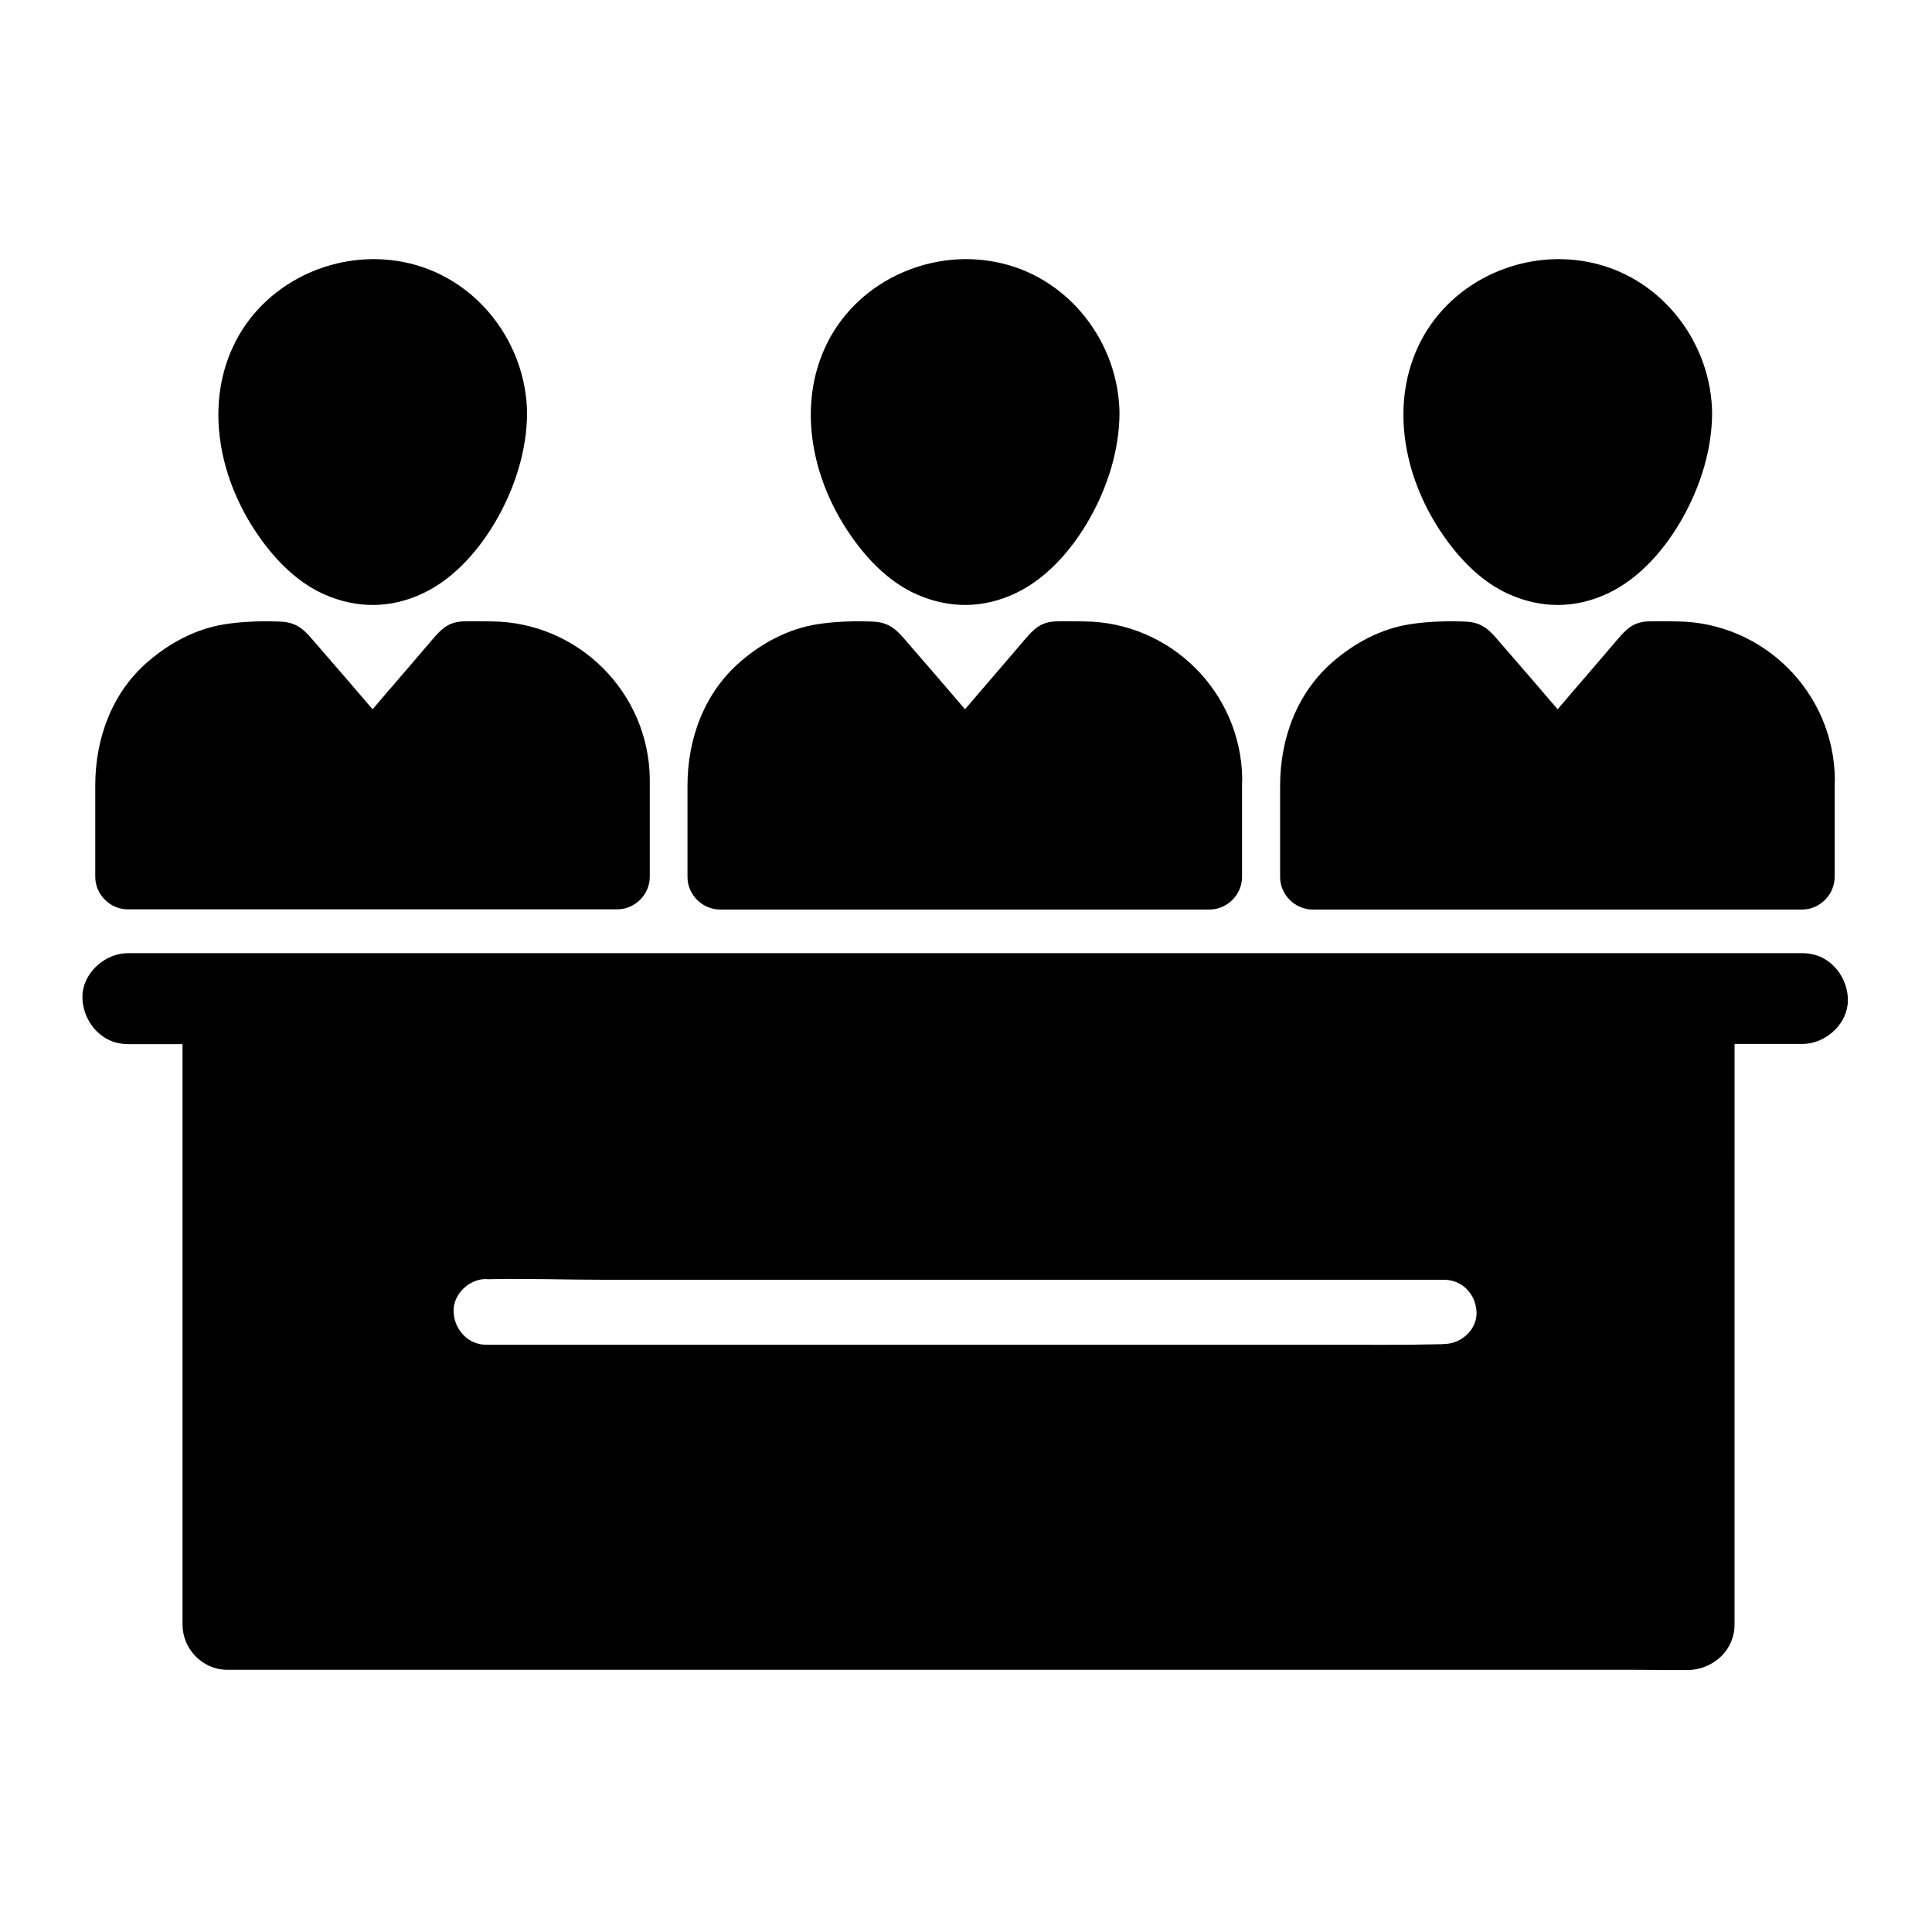 <?xml version="1.0" encoding="UTF-8"?>
<!-- The Best Svg Icon site in the world: iconSvg.co, Visit us! https://iconsvg.co -->
<svg fill="#000000" width="800px" height="800px" version="1.1" viewBox="144 144 512 512" xmlns="http://www.w3.org/2000/svg">
 <g>
  <path d="m432.08 253.58c0 17.859-14.516 42.312-32.375 42.312s-32.375-24.453-32.375-42.312 14.516-32.375 32.375-32.375c17.91 0.004 32.375 14.516 32.375 32.375z"/>
  <path d="m423.47 253.58c0 0.789-0.051 1.574-0.098 2.363-0.051 0.441-0.098 2.508-0.098 1.277 0.051-1.328-0.148 0.934-0.246 1.277-0.195 0.934-0.395 1.871-0.59 2.805-0.395 1.574-0.836 3.148-1.379 4.676-0.297 0.836-0.641 1.625-0.934 2.461 0.641-1.723-0.148 0.344-0.492 0.984-1.477 3.148-3.445 5.902-5.266 8.809-0.641 1.031 0.984-1.082 0.148-0.195-0.297 0.297-0.543 0.688-0.836 0.984-0.492 0.59-0.984 1.133-1.477 1.672-1.18 1.23-2.41 2.262-3.691 3.394 1.672-1.477-0.246 0.148-0.688 0.441-0.59 0.395-1.18 0.738-1.77 1.082-0.195 0.098-1.574 1.031-1.82 0.934 0.148 0.051 1.672-0.59 0.441-0.195-0.441 0.148-0.887 0.297-1.379 0.441-0.738 0.195-1.523 0.297-2.215 0.543-0.887 0.297 0.836-0.195 0.887-0.098 0 0-0.984 0.098-1.133 0.098-0.789 0.051-1.523 0.051-2.312 0-0.297 0-0.59-0.098-0.836-0.051-1.031 0.051 1.82 0.441 0.297 0-0.738-0.195-1.477-0.344-2.215-0.59-0.395-0.148-2.164-1.031-1.133-0.395 1.133 0.738-0.738-0.395-1.082-0.59-0.789-0.441-1.523-0.887-2.262-1.379-0.344-0.246-0.641-0.492-0.984-0.688-0.984-0.59 1.082 1.082 0.297 0.246-0.492-0.492-1.133-0.934-1.625-1.426-1.23-1.133-2.41-2.41-3.492-3.691-0.297-0.344-0.543-0.688-0.836-0.984 0.195 0.195 1.082 1.477 0.148 0.195-0.441-0.641-0.887-1.23-1.328-1.871-0.984-1.477-1.871-3-2.707-4.574-0.395-0.789-0.836-1.574-1.18-2.363-0.297-0.641-0.984-2.312-0.344-0.688-0.641-1.625-1.23-3.246-1.723-4.969-0.441-1.523-0.836-3.102-1.133-4.625-0.148-0.641-0.395-1.477-0.344-2.164-0.098 2.363 0-0.246-0.051-1.031-0.098-1.625 0-3.148 0.051-4.773 0-0.441 0.246-1.672-0.098 0.297 0.051-0.441 0.148-0.887 0.195-1.328 0.148-0.887 0.344-1.723 0.59-2.559 0.246-0.836 0.543-1.672 0.789-2.508 0.492-1.477-0.688 1.277 0.246-0.641 0.738-1.523 1.625-3 2.559-4.43 1.133-1.77-0.59 0.59 0.395-0.543 0.543-0.641 1.082-1.277 1.672-1.918 0.59-0.59 1.18-1.18 1.82-1.77 0.543-0.492 2.262-1.672 0.738-0.641 1.328-0.887 2.656-1.77 4.082-2.508 0.688-0.344 1.328-0.688 2.016-0.984-1.969 0.887 0.688-0.195 1.277-0.395 1.574-0.492 3.199-0.836 4.82-1.082-1.969 0.297 0.344 0 1.082 0 0.934-0.051 1.82-0.051 2.754 0 0.441 0 0.887 0.051 1.379 0.098 1.672 0.051-1.031-0.246 0.051-0.051 0.984 0.195 1.969 0.344 2.902 0.59 0.836 0.195 1.672 0.441 2.508 0.738 0.395 0.148 0.789 0.297 1.23 0.441-1.031-0.344-0.934-0.441 0 0.051 1.625 0.789 3.148 1.723 4.723 2.707 1.277 0.836 0-0.051-0.195-0.195 0.395 0.344 0.836 0.688 1.23 1.031 0.738 0.641 1.426 1.277 2.066 1.969 0.59 0.59 1.133 1.277 1.672 1.918 0.984 1.18-0.051 0-0.195-0.246 0.297 0.441 0.59 0.887 0.887 1.328 0.984 1.523 1.871 3.148 2.609 4.82-0.934-2.016 0.195 0.789 0.395 1.277 0.297 0.934 0.543 1.918 0.738 2.856 0.148 0.738 0.297 2.953 0.195 0.984 0.191 1.086 0.293 2.215 0.293 3.348 0.051 4.527 3.938 8.809 8.609 8.609 4.625-0.195 8.66-3.789 8.609-8.609-0.195-18.449-12.891-35.375-31.047-39.754-18.008-4.379-37.738 4.082-46.25 20.762-8.168 16.039-4.527 35.18 5.066 49.84 4.574 6.988 10.773 13.727 18.547 17.121 8.66 3.789 17.562 3.738 26.176-0.344 8.461-4.035 15.152-11.855 19.68-19.926 4.723-8.414 7.773-18.055 7.824-27.75 0.051-4.527-3.984-8.809-8.609-8.609-4.672 0.246-8.559 3.84-8.605 8.66z"/>
  <path d="m464.45 350.5v25.879h-129.39v-25.879c0-18.352 14.711-33.16 33.062-33.16h7.773l23.961 27.797 23.762-27.797h7.773c18.352 0 33.062 14.809 33.062 33.16z"/>
  <path d="m455.99 350.5v25.879c2.856-2.856 5.758-5.758 8.609-8.609h-44.082-69.617-16.039c2.856 2.856 5.758 5.758 8.609 8.609v-24.746-1.082c0-0.59 0-1.18 0.051-1.77 0.051-0.688 0.492-3.445 0.098-1.379 0.344-1.82 0.738-3.641 1.379-5.41 0.148-0.395 0.344-0.789 0.441-1.23 0.344-1.23-0.934 1.82 0-0.051 0.441-0.836 0.836-1.723 1.328-2.559 0.441-0.738 0.887-1.426 1.379-2.164 0.297-0.441 1.23-1.574 0-0.051 0.246-0.344 0.543-0.641 0.836-0.984 1.277-1.477 2.656-2.754 4.082-4.035 0.344-0.297 1.277-0.789-0.246 0.148 0.344-0.246 0.688-0.492 1.031-0.738 0.688-0.492 1.426-0.934 2.164-1.328 0.738-0.441 1.523-0.789 2.262-1.18 1.379-0.688 0 0-0.297 0.098 0.59-0.246 1.23-0.441 1.82-0.688 1.031-0.344 2.117-0.641 3.148-0.887 0.441-0.098 0.887-0.195 1.277-0.246 1.625-0.344-1.082 0.051 0.051-0.051 1.426-0.098 2.856-0.195 4.328-0.195h7.184c-2.016-0.836-4.035-1.672-6.102-2.508 7.969 9.25 15.988 18.547 23.961 27.797 2.856 3.344 9.297 3.344 12.152 0 7.922-9.25 15.844-18.547 23.762-27.797-2.016 0.836-4.035 1.672-6.102 2.508 2.707 0 5.41-0.051 8.117 0 0.688 0 1.379 0.051 2.066 0.098 0.543 0.051 2.953 0.492 0.738 0.051 1.277 0.246 2.609 0.492 3.887 0.887 0.641 0.195 1.23 0.395 1.871 0.59 0.492 0.148 2.262 0.984 0.344 0.098 1.18 0.543 2.312 1.133 3.445 1.77 0.543 0.344 1.082 0.688 1.625 1.031 0.297 0.195 1.969 1.523 0.297 0.148 0.984 0.836 1.969 1.625 2.856 2.559 0.887 0.887 1.723 1.871 2.559 2.856-1.328-1.625-0.098-0.098 0.148 0.297 0.344 0.543 0.688 1.082 1.031 1.625 0.641 1.133 1.23 2.262 1.77 3.445-0.887-1.918-0.098-0.148 0.098 0.344 0.195 0.641 0.441 1.23 0.59 1.871 0.195 0.738 0.395 1.477 0.543 2.215 0.051 0.246 0.492 2.461 0.246 1.133-0.246-1.277 0.098 0.934 0.098 1.18 0.203 0.879 0.203 1.664 0.203 2.453 0.051 4.527 3.938 8.809 8.609 8.609 4.625-0.195 8.66-3.789 8.609-8.609-0.246-23.027-18.992-41.672-41.969-41.82-2.508 0-5.066-0.098-7.625 0-3.887 0.195-5.707 2.117-7.922 4.676-4.035 4.723-8.07 9.445-12.152 14.168-3.297 3.836-6.543 7.676-9.84 11.512h12.152c-4.379-5.066-8.758-10.137-13.086-15.203-2.754-3.199-5.512-6.394-8.266-9.543-2.609-3.051-4.477-5.363-9.152-5.559-4.969-0.195-10.086-0.051-15.008 0.738-7.477 1.23-14.316 4.871-20.023 9.789-9.645 8.266-14.121 20.469-14.121 32.914v24.254c0 4.676 3.938 8.609 8.609 8.609h44.082 69.617 16.039c4.676 0 8.609-3.938 8.609-8.609v-25.879c0-4.527-3.938-8.809-8.609-8.609-4.57 0.148-8.555 3.738-8.555 8.562z"/>
  <path d="m633.7 408.61c0-0.395-0.051-0.789-0.098-1.18-0.59-4.379-3.344-8.168-7.231-9.891-0.344-0.148-0.738-0.297-1.082-0.395-1.133-0.344-2.312-0.543-3.59-0.543h-443.79c-5.758 0-11.316 4.676-12.004 10.43 0 0.195-0.051 0.395-0.051 0.543v0.59 0.441c0 0.395 0.051 0.836 0.098 1.23 0.641 4.574 3.59 8.512 7.773 10.137 0.344 0.148 0.738 0.246 1.133 0.344 0.984 0.246 1.969 0.395 3.051 0.395h14.461v153.8c0 6.496 5.312 12.004 11.855 12.004h371.8c4.82 0 9.594 0.098 14.414 0.051h0.688 0.641 0.148c6.394-0.441 11.758-5.363 11.758-12.055l0.004-153.85h14.613 2.609 0.738c5.758 0 11.316-4.625 12.004-10.43 0-0.195 0.051-0.395 0.051-0.543v-0.59c-0.004-0.199-0.004-0.344-0.004-0.492zm-98.398 83.051c0.195 4.676-4.082 8.512-8.609 8.512-0.148 0-0.297 0.051-0.441 0.051-10.281 0.246-20.613 0.148-30.898 0.148l-222.54-0.004c-4.82 0-8.414-4.035-8.609-8.707-0.195-4.676 4.082-8.707 8.609-8.707 0.148 0 0.297 0.051 0.441 0.051 10.281-0.246 20.613 0.148 30.898 0.148h222.53c4.824-0.004 8.414 3.832 8.613 8.508z"/>
  <path d="m589.12 253.58c0 17.859-14.516 42.312-32.375 42.312s-32.375-24.453-32.375-42.312 14.516-32.375 32.375-32.375c17.859 0.004 32.375 14.516 32.375 32.375z"/>
  <path d="m580.52 253.58c0 0.789-0.051 1.574-0.098 2.363-0.051 0.441-0.098 2.508-0.098 1.277 0.051-1.328-0.148 0.934-0.246 1.277-0.195 0.934-0.395 1.871-0.59 2.805-0.395 1.574-0.836 3.148-1.379 4.676-0.297 0.836-0.641 1.625-0.934 2.461 0.641-1.723-0.148 0.344-0.492 0.984-1.477 3.148-3.445 5.902-5.266 8.809-0.641 1.031 0.984-1.082 0.148-0.195-0.297 0.297-0.543 0.688-0.836 0.984-0.492 0.59-0.984 1.133-1.477 1.672-1.18 1.23-2.41 2.262-3.691 3.394 1.672-1.477-0.246 0.148-0.688 0.441-0.59 0.395-1.18 0.738-1.77 1.082-0.195 0.098-1.574 1.031-1.82 0.934 0.148 0.051 1.672-0.59 0.441-0.195-0.441 0.148-0.887 0.297-1.379 0.441-0.738 0.195-1.523 0.297-2.215 0.543-0.887 0.297 0.836-0.195 0.887-0.098 0 0-0.984 0.098-1.133 0.098-0.789 0.051-1.523 0.051-2.312 0-0.297 0-0.59-0.098-0.836-0.051-1.031 0.051 1.82 0.441 0.297 0-0.738-0.195-1.477-0.344-2.215-0.59-0.395-0.148-2.164-1.031-1.133-0.395 1.133 0.738-0.738-0.395-1.082-0.59-0.789-0.441-1.523-0.887-2.262-1.379-0.344-0.246-0.641-0.492-0.984-0.688-0.984-0.59 1.082 1.082 0.297 0.246-0.492-0.492-1.133-0.934-1.625-1.426-1.23-1.133-2.41-2.41-3.492-3.691-0.297-0.344-0.543-0.688-0.836-0.984 0.195 0.195 1.082 1.477 0.148 0.195-0.441-0.641-0.887-1.23-1.328-1.871-0.984-1.477-1.871-3-2.707-4.574-0.395-0.789-0.836-1.574-1.18-2.363-0.297-0.641-0.984-2.312-0.344-0.688-0.641-1.625-1.23-3.246-1.723-4.969-0.441-1.523-0.836-3.102-1.133-4.625-0.148-0.641-0.395-1.477-0.344-2.164-0.098 2.363 0-0.246-0.051-1.031-0.098-1.625 0-3.148 0.051-4.773 0-0.441 0.246-1.672-0.098 0.297 0.051-0.441 0.148-0.887 0.195-1.328 0.148-0.887 0.344-1.723 0.59-2.559 0.246-0.836 0.543-1.672 0.789-2.508 0.492-1.477-0.688 1.277 0.246-0.641 0.738-1.523 1.625-3 2.559-4.43 1.133-1.77-0.59 0.59 0.395-0.543 0.543-0.641 1.082-1.277 1.672-1.918 0.59-0.59 1.18-1.18 1.82-1.77 0.543-0.492 2.262-1.672 0.738-0.641 1.328-0.887 2.656-1.77 4.082-2.508 0.688-0.344 1.328-0.688 2.016-0.984-1.969 0.887 0.688-0.195 1.277-0.395 1.574-0.492 3.199-0.836 4.82-1.082-1.969 0.297 0.344 0 1.082 0 0.934-0.051 1.82-0.051 2.754 0 0.441 0 0.887 0.051 1.379 0.098 1.672 0.051-1.031-0.246 0.051-0.051 0.984 0.195 1.969 0.344 2.902 0.59 0.836 0.195 1.672 0.441 2.508 0.738 0.395 0.148 0.789 0.297 1.23 0.441-1.031-0.344-0.934-0.441 0 0.051 1.625 0.789 3.148 1.723 4.723 2.707 1.277 0.836 0-0.051-0.195-0.195 0.395 0.344 0.836 0.688 1.23 1.031 0.738 0.641 1.426 1.277 2.066 1.969 0.59 0.59 1.133 1.277 1.672 1.918 0.984 1.18-0.051 0-0.195-0.246 0.297 0.441 0.59 0.887 0.887 1.328 0.984 1.523 1.871 3.148 2.609 4.82-0.934-2.016 0.195 0.789 0.395 1.277 0.297 0.934 0.543 1.918 0.738 2.856 0.148 0.738 0.297 2.953 0.195 0.984 0.191 1.086 0.293 2.215 0.293 3.348 0.051 4.527 3.938 8.809 8.609 8.609 4.625-0.195 8.66-3.789 8.609-8.609-0.195-18.449-12.891-35.375-31.047-39.754-18.008-4.379-37.738 4.082-46.25 20.762-8.168 16.039-4.527 35.18 5.066 49.84 4.574 6.988 10.773 13.727 18.547 17.121 8.66 3.789 17.562 3.738 26.176-0.344 8.461-4.035 15.152-11.855 19.68-19.926 4.723-8.414 7.773-18.055 7.824-27.75 0.051-4.527-3.984-8.809-8.609-8.609-4.719 0.246-8.559 3.84-8.605 8.66z"/>
  <path d="m621.89 350.5v25.879h-129.89v-25.879c0-18.352 14.809-33.16 33.16-33.16h7.773l23.961 27.797 23.762-27.797h7.773c18.352 0 33.457 14.809 33.457 33.16z"/>
  <path d="m613.04 350.5v25.879c2.856-2.856 5.758-5.758 8.609-8.609h-44.082-69.617-16.039c2.856 2.856 5.758 5.758 8.609 8.609v-24.746-1.082c0-0.59 0-1.18 0.051-1.77 0.051-0.688 0.492-3.445 0.098-1.379 0.344-1.82 0.738-3.641 1.379-5.41 0.148-0.395 0.344-0.789 0.441-1.23 0.344-1.23-0.934 1.82 0-0.051 0.441-0.836 0.836-1.723 1.328-2.559 0.441-0.738 0.887-1.426 1.379-2.164 0.297-0.441 1.23-1.574 0-0.051 0.246-0.344 0.543-0.641 0.836-0.984 1.277-1.477 2.656-2.754 4.082-4.035 0.344-0.297 1.277-0.789-0.246 0.148 0.344-0.246 0.688-0.492 1.031-0.738 0.688-0.492 1.426-0.934 2.164-1.328 0.738-0.441 1.523-0.789 2.262-1.18 1.379-0.688 0 0-0.297 0.098 0.59-0.246 1.23-0.441 1.82-0.688 1.031-0.344 2.117-0.641 3.148-0.887 0.441-0.098 0.887-0.195 1.277-0.246 1.625-0.344-1.082 0.051 0.051-0.051 1.426-0.098 2.856-0.195 4.328-0.195h7.184c-2.016-0.836-4.035-1.672-6.102-2.508 7.969 9.25 15.988 18.547 23.961 27.797 2.856 3.344 9.297 3.344 12.152 0 7.922-9.25 15.844-18.547 23.762-27.797-2.016 0.836-4.035 1.672-6.102 2.508 2.707 0 5.41-0.051 8.117 0 0.688 0 1.379 0.051 2.066 0.098 0.543 0.051 2.953 0.492 0.738 0.051 1.277 0.246 2.609 0.492 3.887 0.887 0.641 0.195 1.23 0.395 1.871 0.59 0.492 0.148 2.262 0.984 0.344 0.098 1.18 0.543 2.312 1.133 3.445 1.77 0.543 0.344 1.082 0.688 1.625 1.031 0.297 0.195 1.969 1.523 0.297 0.148 0.984 0.836 1.969 1.625 2.856 2.559 0.887 0.887 1.723 1.871 2.559 2.856-1.328-1.625-0.098-0.098 0.148 0.297 0.344 0.543 0.688 1.082 1.031 1.625 0.641 1.133 1.23 2.262 1.77 3.445-0.887-1.918-0.098-0.148 0.098 0.344 0.195 0.641 0.441 1.23 0.59 1.871 0.195 0.738 0.395 1.477 0.543 2.215 0.051 0.246 0.492 2.461 0.246 1.133-0.246-1.277 0.098 0.934 0.098 1.18 0.203 0.879 0.203 1.664 0.203 2.453 0.051 4.527 3.938 8.809 8.609 8.609 4.625-0.195 8.66-3.789 8.609-8.609-0.246-23.027-18.992-41.672-41.969-41.82-2.508 0-5.066-0.098-7.625 0-3.887 0.195-5.707 2.117-7.922 4.676-4.035 4.723-8.07 9.445-12.152 14.168-3.297 3.836-6.543 7.676-9.84 11.512h12.152c-4.379-5.066-8.758-10.137-13.086-15.203-2.754-3.199-5.512-6.394-8.266-9.543-2.609-3.051-4.477-5.363-9.152-5.559-4.969-0.195-10.086-0.051-15.008 0.738-7.477 1.23-14.316 4.871-20.023 9.789-9.645 8.266-14.121 20.469-14.121 32.914v24.254c0 4.676 3.938 8.609 8.609 8.609h44.082 69.617 16.039c4.676 0 8.609-3.938 8.609-8.609v-25.879c0-4.527-3.938-8.809-8.609-8.609-4.617 0.148-8.555 3.738-8.555 8.562z"/>
  <path d="m275.08 253.58c0 17.859-14.516 42.312-32.375 42.312s-32.375-24.453-32.375-42.312 14.516-32.375 32.375-32.375c17.863 0.004 32.375 14.516 32.375 32.375z"/>
  <path d="m266.47 253.58c0 0.789-0.051 1.574-0.098 2.363-0.051 0.441-0.098 2.508-0.098 1.277 0.051-1.328-0.148 0.934-0.246 1.277-0.195 0.934-0.395 1.871-0.59 2.805-0.395 1.574-0.836 3.148-1.379 4.676-0.297 0.836-0.641 1.625-0.934 2.461 0.641-1.723-0.148 0.344-0.492 0.984-1.477 3.148-3.445 5.902-5.266 8.809-0.641 1.031 0.984-1.082 0.148-0.195-0.297 0.297-0.543 0.688-0.836 0.984-0.492 0.59-0.984 1.133-1.477 1.672-1.18 1.23-2.41 2.262-3.691 3.394 1.672-1.477-0.246 0.148-0.688 0.441-0.59 0.395-1.18 0.738-1.77 1.082-0.195 0.098-1.574 1.031-1.82 0.934 0.148 0.051 1.672-0.59 0.441-0.195-0.441 0.148-0.887 0.297-1.379 0.441-0.738 0.195-1.523 0.297-2.215 0.543-0.887 0.297 0.836-0.195 0.887-0.098 0 0-0.984 0.098-1.133 0.098-0.789 0.051-1.523 0.051-2.312 0-0.297 0-0.59-0.098-0.836-0.051-1.031 0.051 1.82 0.441 0.297 0-0.738-0.195-1.477-0.344-2.215-0.59-0.395-0.148-2.164-1.031-1.133-0.395 1.133 0.738-0.738-0.395-1.082-0.59-0.789-0.441-1.523-0.887-2.262-1.379-0.344-0.246-0.641-0.492-0.984-0.688-0.984-0.59 1.082 1.082 0.297 0.246-0.492-0.492-1.133-0.934-1.625-1.426-1.23-1.133-2.41-2.41-3.492-3.691-0.297-0.344-0.543-0.688-0.836-0.984 0.195 0.195 1.082 1.477 0.148 0.195-0.441-0.641-0.887-1.23-1.328-1.871-0.984-1.477-1.871-3-2.707-4.574-0.395-0.789-0.836-1.574-1.18-2.363-0.297-0.641-0.984-2.312-0.344-0.688-0.641-1.625-1.23-3.246-1.723-4.969-0.441-1.523-0.836-3.102-1.133-4.625-0.148-0.641-0.395-1.477-0.344-2.164-0.098 2.363 0-0.246-0.051-1.031-0.098-1.625 0-3.148 0.051-4.773 0-0.441 0.246-1.672-0.098 0.297 0.051-0.441 0.148-0.887 0.195-1.328 0.148-0.887 0.344-1.723 0.59-2.559 0.246-0.836 0.543-1.672 0.789-2.508 0.492-1.477-0.688 1.277 0.246-0.641 0.738-1.523 1.625-3 2.559-4.43 1.133-1.77-0.59 0.59 0.395-0.543 0.543-0.641 1.082-1.277 1.672-1.918 0.59-0.59 1.18-1.18 1.82-1.77 0.543-0.492 2.262-1.672 0.738-0.641 1.328-0.887 2.656-1.77 4.082-2.508 0.688-0.344 1.328-0.688 2.016-0.984-1.969 0.887 0.688-0.195 1.277-0.395 1.574-0.492 3.199-0.836 4.82-1.082-1.969 0.297 0.344 0 1.082 0 0.934-0.051 1.82-0.051 2.754 0 0.441 0 0.887 0.051 1.379 0.098 1.672 0.051-1.031-0.246 0.051-0.051 0.984 0.195 1.969 0.344 2.902 0.59 0.836 0.195 1.672 0.441 2.508 0.738 0.395 0.148 0.789 0.297 1.23 0.441-1.031-0.344-0.934-0.441 0 0.051 1.625 0.789 3.148 1.723 4.723 2.707 1.277 0.836 0-0.051-0.195-0.195 0.395 0.344 0.836 0.688 1.23 1.031 0.738 0.641 1.426 1.277 2.066 1.969 0.59 0.59 1.133 1.277 1.672 1.918 0.984 1.18-0.051 0-0.195-0.246 0.297 0.441 0.59 0.887 0.887 1.328 0.984 1.523 1.871 3.148 2.609 4.82-0.934-2.016 0.195 0.789 0.395 1.277 0.297 0.934 0.543 1.918 0.738 2.856 0.148 0.738 0.297 2.953 0.195 0.984 0.145 1.086 0.246 2.215 0.293 3.348 0.051 4.527 3.938 8.809 8.609 8.609 4.625-0.195 8.66-3.789 8.609-8.609-0.195-18.449-12.891-35.375-31.047-39.754-18.008-4.379-37.738 4.082-46.25 20.762-8.168 16.039-4.527 35.18 5.066 49.84 4.574 6.988 10.773 13.727 18.547 17.121 8.66 3.789 17.562 3.738 26.176-0.344 8.461-4.035 15.152-11.855 19.68-19.926 4.723-8.414 7.773-18.055 7.824-27.75 0.051-4.527-3.984-8.809-8.609-8.609-4.719 0.246-8.605 3.84-8.605 8.66z"/>
  <path d="m307.5 350.5v25.879h-129.89v-25.879c0-18.352 15.105-33.16 33.457-33.16h7.773l23.961 27.797 23.762-27.797h7.773c18.352 0 33.164 14.809 33.164 33.16z"/>
  <path d="m298.99 350.5v25.879l8.609-8.609h-44.082-69.617-16.039c2.856 2.856 5.758 5.758 8.609 8.609v-24.746-1.082c0-0.59 0-1.18 0.051-1.77 0.051-0.688 0.492-3.445 0.098-1.379 0.344-1.82 0.738-3.641 1.379-5.41 0.148-0.395 0.344-0.789 0.441-1.23 0.344-1.23-0.934 1.82 0-0.051 0.441-0.836 0.836-1.723 1.328-2.559 0.441-0.738 0.887-1.426 1.379-2.164 0.297-0.441 1.23-1.574 0-0.051 0.246-0.344 0.543-0.641 0.836-0.984 1.277-1.477 2.656-2.754 4.082-4.035 0.344-0.297 1.277-0.789-0.246 0.148 0.344-0.246 0.688-0.492 1.031-0.738 0.688-0.492 1.426-0.934 2.164-1.328 0.738-0.441 1.523-0.789 2.262-1.18 1.379-0.688 0 0-0.297 0.098 0.59-0.246 1.23-0.441 1.82-0.688 1.031-0.344 2.117-0.641 3.148-0.887 0.441-0.098 0.887-0.195 1.277-0.246 1.625-0.344-1.082 0.051 0.051-0.051 1.426-0.098 2.856-0.195 4.328-0.195h7.184c-2.016-0.836-4.035-1.672-6.102-2.508 7.969 9.25 15.988 18.547 23.961 27.797 2.856 3.344 9.297 3.344 12.152 0 7.922-9.25 15.844-18.547 23.762-27.797-2.016 0.836-4.035 1.672-6.102 2.508 2.707 0 5.41-0.051 8.117 0 0.688 0 1.379 0.051 2.066 0.098 0.543 0.051 2.953 0.492 0.738 0.051 1.277 0.246 2.609 0.492 3.887 0.887 0.641 0.195 1.23 0.395 1.871 0.59 0.492 0.148 2.262 0.984 0.344 0.098 1.18 0.543 2.312 1.133 3.445 1.77 0.543 0.344 1.082 0.688 1.625 1.031 0.297 0.195 1.969 1.523 0.297 0.148 0.984 0.836 1.969 1.625 2.856 2.559 0.887 0.887 1.723 1.871 2.559 2.856-1.328-1.625-0.098-0.098 0.148 0.297 0.344 0.543 0.688 1.082 1.031 1.625 0.641 1.133 1.23 2.262 1.77 3.445-0.934-1.918-0.098-0.148 0.098 0.344 0.195 0.641 0.441 1.23 0.59 1.871 0.195 0.738 0.395 1.477 0.543 2.215 0.051 0.246 0.492 2.461 0.246 1.133-0.246-1.277 0.098 0.934 0.098 1.18 0.152 0.879 0.203 1.664 0.203 2.453 0.051 4.527 3.938 8.809 8.609 8.609 4.625-0.195 8.66-3.789 8.609-8.609-0.246-23.027-18.992-41.672-41.969-41.82-2.508 0-5.066-0.098-7.625 0-3.887 0.195-5.707 2.117-7.922 4.676-4.035 4.723-8.07 9.445-12.152 14.168-3.297 3.836-6.543 7.676-9.84 11.512h12.152c-4.379-5.066-8.758-10.137-13.086-15.203-2.754-3.199-5.512-6.394-8.266-9.543-2.609-3.051-4.477-5.363-9.152-5.559-4.969-0.195-10.086-0.051-15.008 0.738-7.477 1.23-14.316 4.871-20.023 9.789-9.594 8.168-14.07 20.418-14.07 32.863v24.254c0 4.676 3.938 8.609 8.609 8.609h44.082 69.617 16.039c4.676 0 8.609-3.938 8.609-8.609v-25.879c0-4.527-3.938-8.809-8.609-8.609s-8.605 3.789-8.605 8.613z"/>
 </g>
</svg>